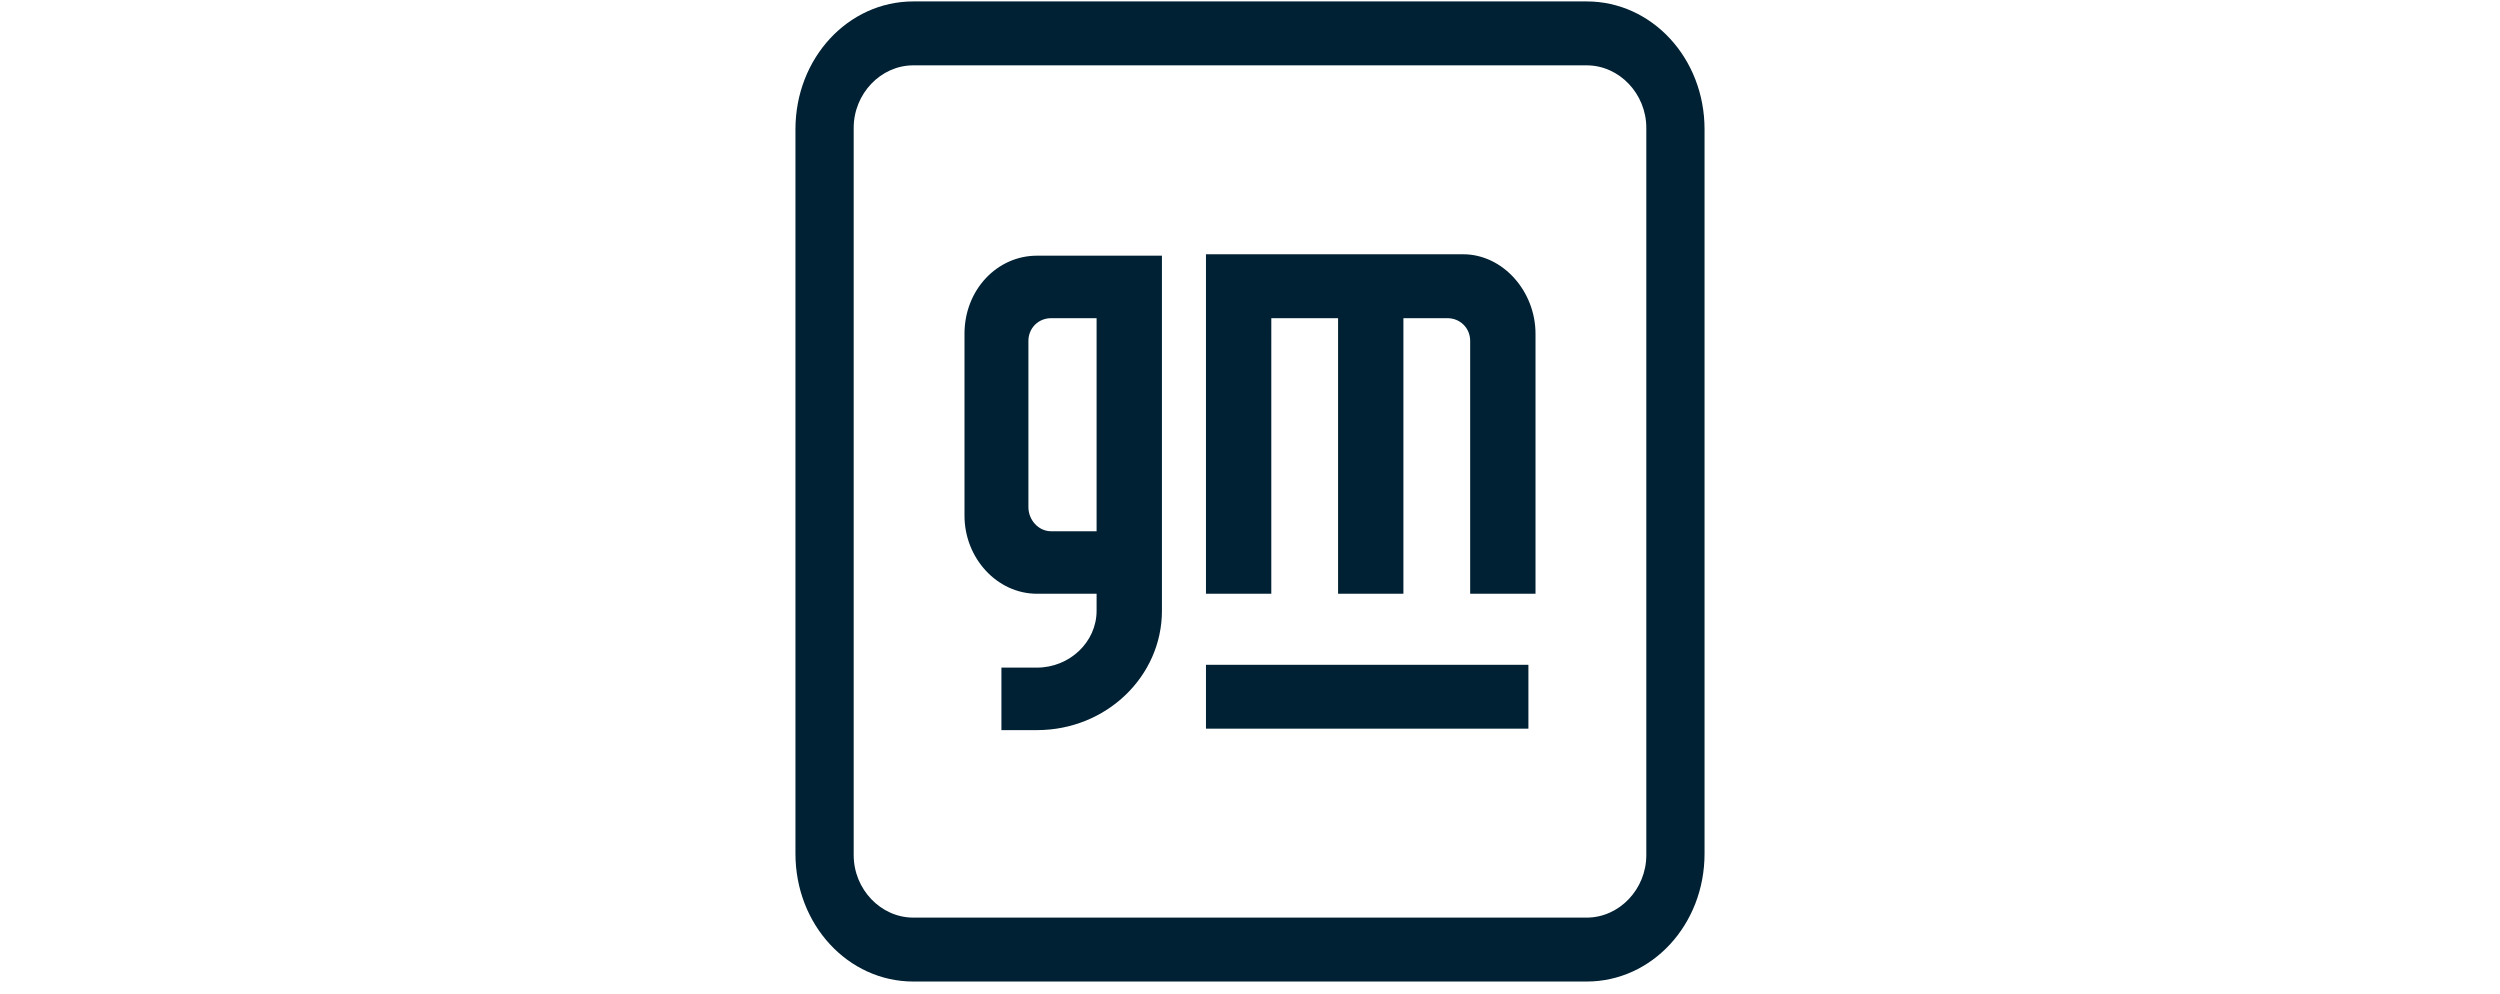 <svg xmlns="http://www.w3.org/2000/svg" width="176" height="70" fill="none" viewBox="0 0 176 70"><path fill="#002133" d="M64.3.1c-4.6 0-8.3 4-8.3 9v51c0 5 3.7 9 8.3 9h47.4c4.6 0 8.3-4 8.3-9v-51c0-5-3.7-9-8.3-9H64.3Zm0 4.5h47.4c2.3 0 4.2 2 4.2 4.4v51.2c0 2.4-1.9 4.4-4.2 4.4H64.3c-2.3 0-4.2-2-4.2-4.4V9c0-2.4 1.9-4.4 4.2-4.4Z"/><path fill="#002133" d="M84.9 46.8v4.5h22.7v-4.5H85ZM84.9 18v23.8h4.6V22.4h4.7v19.4h4.6V22.4h3.1c.9 0 1.6.7 1.6 1.6v17.8h4.6V23.5c0-3-2.3-5.6-5.1-5.6H84.9ZM73 18c-2.8 0-5.1 2.4-5.1 5.5v12.8c0 3 2.3 5.5 5.1 5.5h4.2V43c0 2.2-1.9 4-4.2 4h-2.5v4.4H73c4.9 0 8.8-3.8 8.8-8.4V18H73Zm1 4.4h3.2v15H74c-.9 0-1.6-.8-1.6-1.7V24c0-.9.7-1.6 1.6-1.6Z"/></svg>
